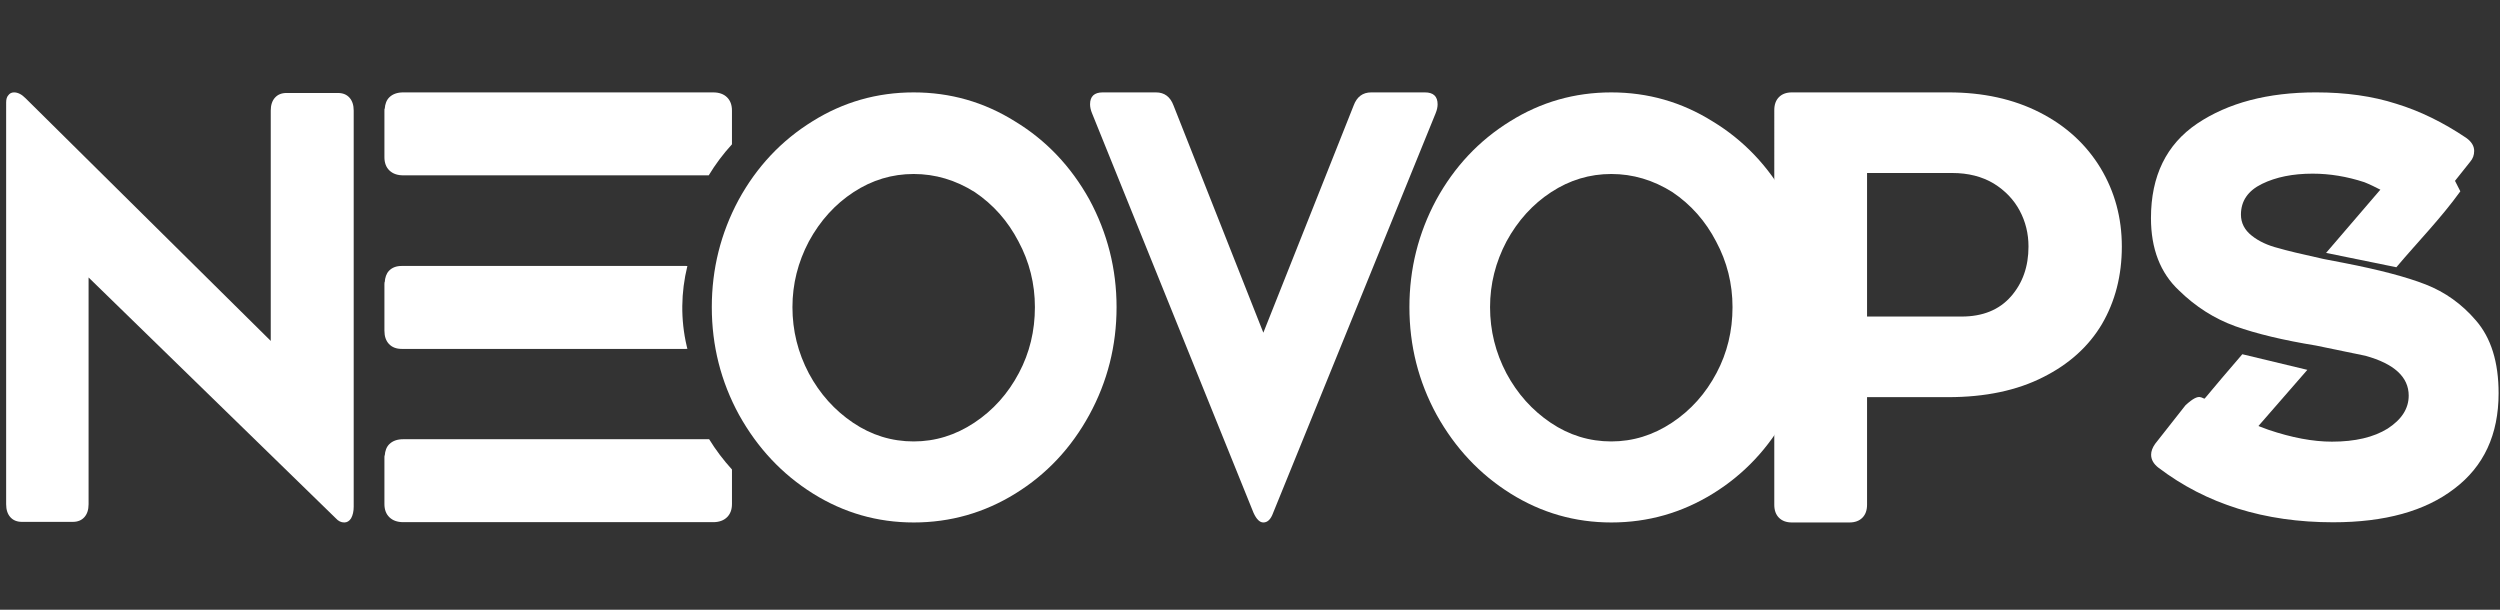 <?xml version="1.0" encoding="UTF-8" standalone="no"?>
<svg
   xmlns:dc="http://purl.org/dc/elements/1.1/"
   xmlns:cc="http://creativecommons.org/ns#"
   xmlns:rdf="http://www.w3.org/1999/02/22-rdf-syntax-ns#"
   xmlns:svg="http://www.w3.org/2000/svg"
   xmlns="http://www.w3.org/2000/svg"
   xmlns:sodipodi="http://sodipodi.sourceforge.net/DTD/sodipodi-0.dtd"
   xmlns:inkscape="http://www.inkscape.org/namespaces/inkscape"
   version="1.1"
   id="Calque_1"
   x="0px"
   y="0px"
   viewBox="390 76 1230 300"
   style="enable-background:new 390 76 1230 300;"
   xml:space="preserve"
   sodipodi:docname="neovops-white-alt.svg"
   inkscape:version="1.0 (4035a4fb49, 2020-05-01)"><rect x="390" y="76" width="1230" height="300" fill="#333333" stroke="none"/><defs
   id="defs4738" /><sodipodi:namedview
   inkscape:document-rotation="0"
   pagecolor="#ffffff"
   bordercolor="#666666"
   borderopacity="1"
   objecttolerance="10"
   gridtolerance="10"
   guidetolerance="10"
   inkscape:pageopacity="0"
   inkscape:pageshadow="2"
   inkscape:window-width="1920"
   inkscape:window-height="1080"
   id="namedview4736"
   showgrid="false"
   inkscape:zoom="0.63333333"
   inkscape:cx="600.6628"
   inkscape:cy="347.545"
   inkscape:window-x="0"
   inkscape:window-y="0"
   inkscape:window-maximized="0"
   inkscape:current-layer="Calque_1" />
<style
   type="text/css"
   id="style4719">
	.st0{fill:#344358;}
	.st1{fill:#F39208;}
	.st2{fill:#FCC010;}
	.st3{fill:#F49619;}
	.st4{fill:#EC630E;}
</style>





<g
   style="fill:#ffffff"
   transform="matrix(1.538,0,0,1.538,840.515,-3741.276)"
   id="g2064"><path
     id="path2042"
     style="font-style:normal;font-variant:normal;font-weight:normal;font-stretch:normal;font-size:7.056px;line-height:1.25;font-family:'Renogare Soft';-inkscape-font-specification:'Renogare Soft';letter-spacing:0px;word-spacing:0px;fill:#ffffff;fill-opacity:1;stroke:none;stroke-width:6.662"
     d="m -264.586,2643.281 q 0,2.632 -1.344,4.135 -1.343,1.502 -3.695,1.502 h -16.291 q -2.351,0 -3.695,-1.502 -1.343,-1.502 -1.343,-4.135 V 2514.726 q 0,-1.504 0.672,-2.256 0.672,-0.94 1.847,-0.94 1.847,0 3.695,1.879 l 78.43,77.622 v -73.675 q 0,-2.631 1.343,-4.135 1.344,-1.504 3.695,-1.504 h 16.459 q 2.351,0 3.695,1.504 1.343,1.503 1.343,4.135 v 126.676 q 0,2.256 -0.84,3.759 -0.84,1.316 -2.183,1.316 -1.512,0 -2.687,-1.316 l -79.101,-77.058 z" /><path
     id="path2044"
     style="font-style:normal;font-variant:normal;font-weight:normal;font-stretch:normal;font-size:7.056px;line-height:1.25;font-family:'Renogare Soft';-inkscape-font-specification:'Renogare Soft';letter-spacing:0px;word-spacing:0px;fill:#ffffff;fill-opacity:1;stroke:none;stroke-width:6.472"
     d="m 222.522,2649.108 q -17.418,0 -32.207,-9.244 -14.789,-9.244 -23.662,-25.195 -8.709,-15.951 -8.709,-34.439 0,-18.307 8.545,-34.258 8.709,-15.951 23.662,-25.195 14.789,-9.244 32.371,-9.244 17.582,0 32.371,9.244 14.953,9.063 23.826,25.014 8.709,16.132 8.709,34.44 0,18.488 -8.709,34.439 -8.709,15.951 -23.662,25.195 -14.953,9.244 -32.535,9.244 z m 0,-111.475 q -10.352,0 -19.225,5.8 -8.873,5.8 -14.296,15.77 -5.258,9.97 -5.258,21.026 0,11.238 5.258,21.207 5.258,9.788 14.132,15.77 8.873,5.981 19.39,5.981 10.352,0 19.39,-5.981 9.038,-5.981 14.296,-15.951 5.094,-9.607 5.094,-21.026 0,-11.238 -5.258,-21.026 -5.094,-9.788 -13.967,-15.77 -9.202,-5.8 -19.554,-5.8 z" /><path
     id="path2046"
     style="font-style:normal;font-variant:normal;font-weight:normal;font-stretch:normal;font-size:7.056px;line-height:1.25;font-family:'Renogare Soft';-inkscape-font-specification:'Renogare Soft';letter-spacing:0px;word-spacing:0px;fill:#ffffff;fill-opacity:1;stroke:none;stroke-width:7.05"
     d="m 274.666,2517.177 q 0,-2.635 1.502,-4.141 1.502,-1.506 4.132,-1.506 h 50.143 q 16.527,0 29.109,6.399 12.583,6.399 19.531,17.88 6.761,11.292 6.761,25.031 0,13.927 -6.385,24.843 -6.385,10.728 -18.78,16.939 -12.583,6.399 -30.424,6.399 h -25.917 v 34.442 q 0,2.635 -1.503,4.14 -1.502,1.504 -4.132,1.504 h -18.405 q -2.629,0 -4.132,-1.504 -1.502,-1.504 -1.502,-4.14 z m 59.909,66.06 q 10.141,0 15.775,-6.399 5.634,-6.399 5.634,-15.997 0,-6.211 -2.817,-11.48 -2.817,-5.27 -8.263,-8.657 -5.634,-3.388 -13.334,-3.388 h -27.231 v 45.922 z" /><g
     id="g2052"
     transform="matrix(25.79,0,0,25.792,-731.269,515.589)"
     style="fill:#ffffff;fill-opacity:1"><path
       sodipodi:nodetypes="ssccccscsccccscsccscccsssscccscscsss"
       id="path2048"
       style="font-style:normal;font-variant:normal;font-weight:normal;font-stretch:normal;font-size:7.056px;line-height:1.25;font-family:'Renogare Soft';-inkscape-font-specification:'Renogare Soft';letter-spacing:0px;word-spacing:0px;fill:#ffffff;fill-opacity:1;stroke:none;stroke-width:0.265"
       d="m 43.771,82.042 c -0.061,-0.047 -0.092,-0.101 -0.092,-0.162 0,-0.042 0.016,-0.087 0.049,-0.134 l 0.377,-0.479 c 0.191,-0.176 0.195,-0.071 0.265,-0.078 0.221,0.151 0.475,0.278 0.762,0.381 0.292,0.099 0.555,0.148 0.79,0.148 0.287,0 0.517,-0.054 0.691,-0.162 0.174,-0.113 0.261,-0.249 0.261,-0.409 0,-0.23 -0.179,-0.395 -0.536,-0.494 l -0.614,-0.127 c -0.405,-0.066 -0.738,-0.146 -1.002,-0.24 -0.259,-0.094 -0.492,-0.242 -0.699,-0.445 -0.23,-0.216 -0.346,-0.515 -0.346,-0.896 0,-0.522 0.191,-0.913 0.572,-1.171 0.386,-0.259 0.877,-0.388 1.475,-0.388 0.372,0 0.703,0.047 0.995,0.141 0.292,0.089 0.581,0.23 0.868,0.423 0.066,0.047 0.099,0.101 0.099,0.162 0,0.052 -0.016,0.096 -0.049,0.134 l -0.406,0.51 c -0.336,0.095 -0.632,-0.148 -0.907,-0.256 -0.216,-0.071 -0.43,-0.106 -0.642,-0.106 -0.245,0 -0.454,0.042 -0.628,0.127 -0.174,0.085 -0.261,0.212 -0.261,0.381 0,0.103 0.045,0.191 0.134,0.261 0.089,0.071 0.2,0.122 0.332,0.155 0.094,0.028 0.28,0.073 0.557,0.134 l 0.254,0.049 c 0.437,0.085 0.776,0.174 1.016,0.268 0.24,0.094 0.447,0.242 0.621,0.445 0.188,0.216 0.282,0.517 0.282,0.903 0,0.513 -0.183,0.908 -0.55,1.185 -0.362,0.278 -0.863,0.416 -1.503,0.416 -0.851,0 -1.573,-0.226 -2.166,-0.677 z" /><path
       sodipodi:nodetypes="cccccccccc"
       transform="scale(0.265)"
       d="m 177.879,293.869 -4.863,5.666 3.289,0.672 c 0.999,-1.185 2.081,-2.285 2.995,-3.554 z m -8.784,10.409 c -1.274,1.483 -2.547,2.966 -3.684,4.508 l 2.904,0.612 3.824,-4.389 z"
       style="opacity:1;fill:#ffffff;fill-opacity:1;stroke:none;stroke-width:3.21;stroke-linecap:round;stroke-linejoin:round;stroke-miterlimit:4;stroke-dasharray:none;stroke-opacity:1;paint-order:stroke markers fill"
       id="path2050" /></g><path
     id="path2054"
     style="font-style:normal;font-variant:normal;font-weight:normal;font-stretch:normal;font-size:7.056px;line-height:1.25;font-family:'Renogare Soft';-inkscape-font-specification:'Renogare Soft';letter-spacing:0px;word-spacing:0px;fill:#ffffff;fill-opacity:1;stroke:none;stroke-width:27.931;stroke-miterlimit:4;stroke-dasharray:none"
     d="m -163.927,2511.531 c -1.872,0 -3.352,0.513 -4.421,1.546 -0.941,0.909 -1.386,2.177 -1.499,3.687 -0.025,0.01 -0.062,0.01 -0.088,0.015 3e-4,0.137 0,0.33 0,0.469 -4e-4,0.036 -0.014,0.066 -0.014,0.099 v 14.905 c 0,1.807 0.531,3.222 1.601,4.255 1.07,1.033 2.55,1.56 4.422,1.56 h 0.059 42.426 55.24 c 2.101,-3.482 4.581,-6.81 7.43,-9.928 v -10.791 c 0,-1.807 -0.531,-3.236 -1.601,-4.269 -1.07,-1.033 -2.536,-1.546 -4.408,-1.546 h -56.661 -16.747 z" /><path
     id="path2056"
     style="font-style:normal;font-variant:normal;font-weight:normal;font-stretch:normal;font-size:7.056px;line-height:1.25;font-family:'Renogare Soft';-inkscape-font-specification:'Renogare Soft';letter-spacing:0px;word-spacing:0px;fill:#ffffff;fill-opacity:1;stroke:none;stroke-width:6.472"
     d="m -0.642,2649.108 q -17.418,0 -32.207,-9.244 -14.789,-9.244 -23.662,-25.195 -8.709,-15.951 -8.709,-34.439 0,-18.308 8.545,-34.258 8.709,-15.951 23.662,-25.195 14.789,-9.244 32.371,-9.244 17.582,0 32.371,9.244 14.953,9.063 23.826,25.014 8.709,16.132 8.709,34.44 0,18.488 -8.709,34.439 -8.709,15.951 -23.662,25.195 -14.953,9.244 -32.535,9.244 z m 0,-111.475 q -10.352,0 -19.225,5.8 -8.873,5.8 -14.296,15.77 -5.258,9.969 -5.258,21.026 0,11.238 5.258,21.207 5.258,9.788 14.132,15.77 8.873,5.981 19.39,5.981 10.352,0 19.39,-5.981 9.038,-5.982 14.296,-15.951 5.094,-9.607 5.094,-21.026 0,-11.238 -5.258,-21.026 -5.094,-9.788 -13.967,-15.77 -9.202,-5.8 -19.554,-5.8 z" /><path
     id="path2058"
     style="font-style:normal;font-variant:normal;font-weight:normal;font-stretch:normal;font-size:7.056px;line-height:1.25;font-family:'Renogare Soft';-inkscape-font-specification:'Renogare Soft';letter-spacing:0px;word-spacing:0px;fill:#ffffff;fill-opacity:1;stroke:none;stroke-width:6.464"
     d="m 162.902,2511.531 q 4.06,0 4.06,3.806 0,1.332 -0.625,2.854 l -51.998,127.873 q -1.093,3.045 -3.123,3.045 -1.718,0 -3.123,-3.045 l -51.685,-127.873 q -0.625,-1.522 -0.625,-2.854 0,-3.806 4.06,-3.806 h 17.02 q 4.06,0 5.621,4.186 l 28.732,72.689 28.888,-72.689 q 1.561,-4.186 5.621,-4.186 z" /><path
     id="path2060"
     style="font-style:normal;font-variant:normal;font-weight:normal;font-stretch:normal;font-size:7.056px;line-height:1.25;font-family:'Renogare Soft';-inkscape-font-specification:'Renogare Soft';letter-spacing:0px;word-spacing:0px;fill:#ffffff;fill-opacity:1;stroke:none;stroke-width:27.931;stroke-miterlimit:4;stroke-dasharray:none"
     d="m -164.429,2567.053 c -1.716,0 -3.073,0.513 -4.053,1.546 -0.863,0.909 -1.27,2.177 -1.373,3.687 -0.023,0.01 -0.058,0.01 -0.08,0.015 2e-4,0.137 -1e-4,0.33 0,0.468 -4e-4,0.036 -0.013,0.066 -0.013,0.099 v 14.904 c 0,1.807 0.487,3.222 1.468,4.255 0.981,1.033 2.337,1.56 4.053,1.56 h 0.054 38.892 51.942 c 0.172,0 0.338,-0.013 0.503,-0.021 -0.076,-0.309 -0.154,-0.617 -0.224,-0.927 -1.966,-8.428 -1.841,-17.158 0.223,-25.567 -0.164,-0.011 -0.329,-0.02 -0.501,-0.02 h -51.942 -15.352 z" /><path
     d="m -163.927,2622.479 c -1.872,0 -3.352,0.513 -4.421,1.546 -0.941,0.909 -1.386,2.177 -1.499,3.687 -0.025,0.013 -0.062,0 -0.088,0.015 3e-4,0.137 0,0.331 0,0.469 -4e-4,0.036 -0.014,0.066 -0.014,0.099 v 14.905 c 0,1.807 0.532,3.221 1.602,4.254 1.07,1.033 2.55,1.56 4.422,1.56 h 0.059 42.426 56.661 c 1.872,0 3.337,-0.527 4.407,-1.56 1.07,-1.033 1.602,-2.447 1.602,-4.254 v -11.037 c -2.77,-3.046 -5.213,-6.291 -7.301,-9.684 h -55.369 -16.747 z"
     style="font-style:normal;font-variant:normal;font-weight:normal;font-stretch:normal;font-size:7.056px;line-height:1.25;font-family:'Renogare Soft';-inkscape-font-specification:'Renogare Soft';letter-spacing:0px;word-spacing:0px;fill:#ffffff;fill-opacity:1;stroke:none;stroke-width:27.931;stroke-miterlimit:4;stroke-dasharray:none"
     id="path2062" /></g></svg>
